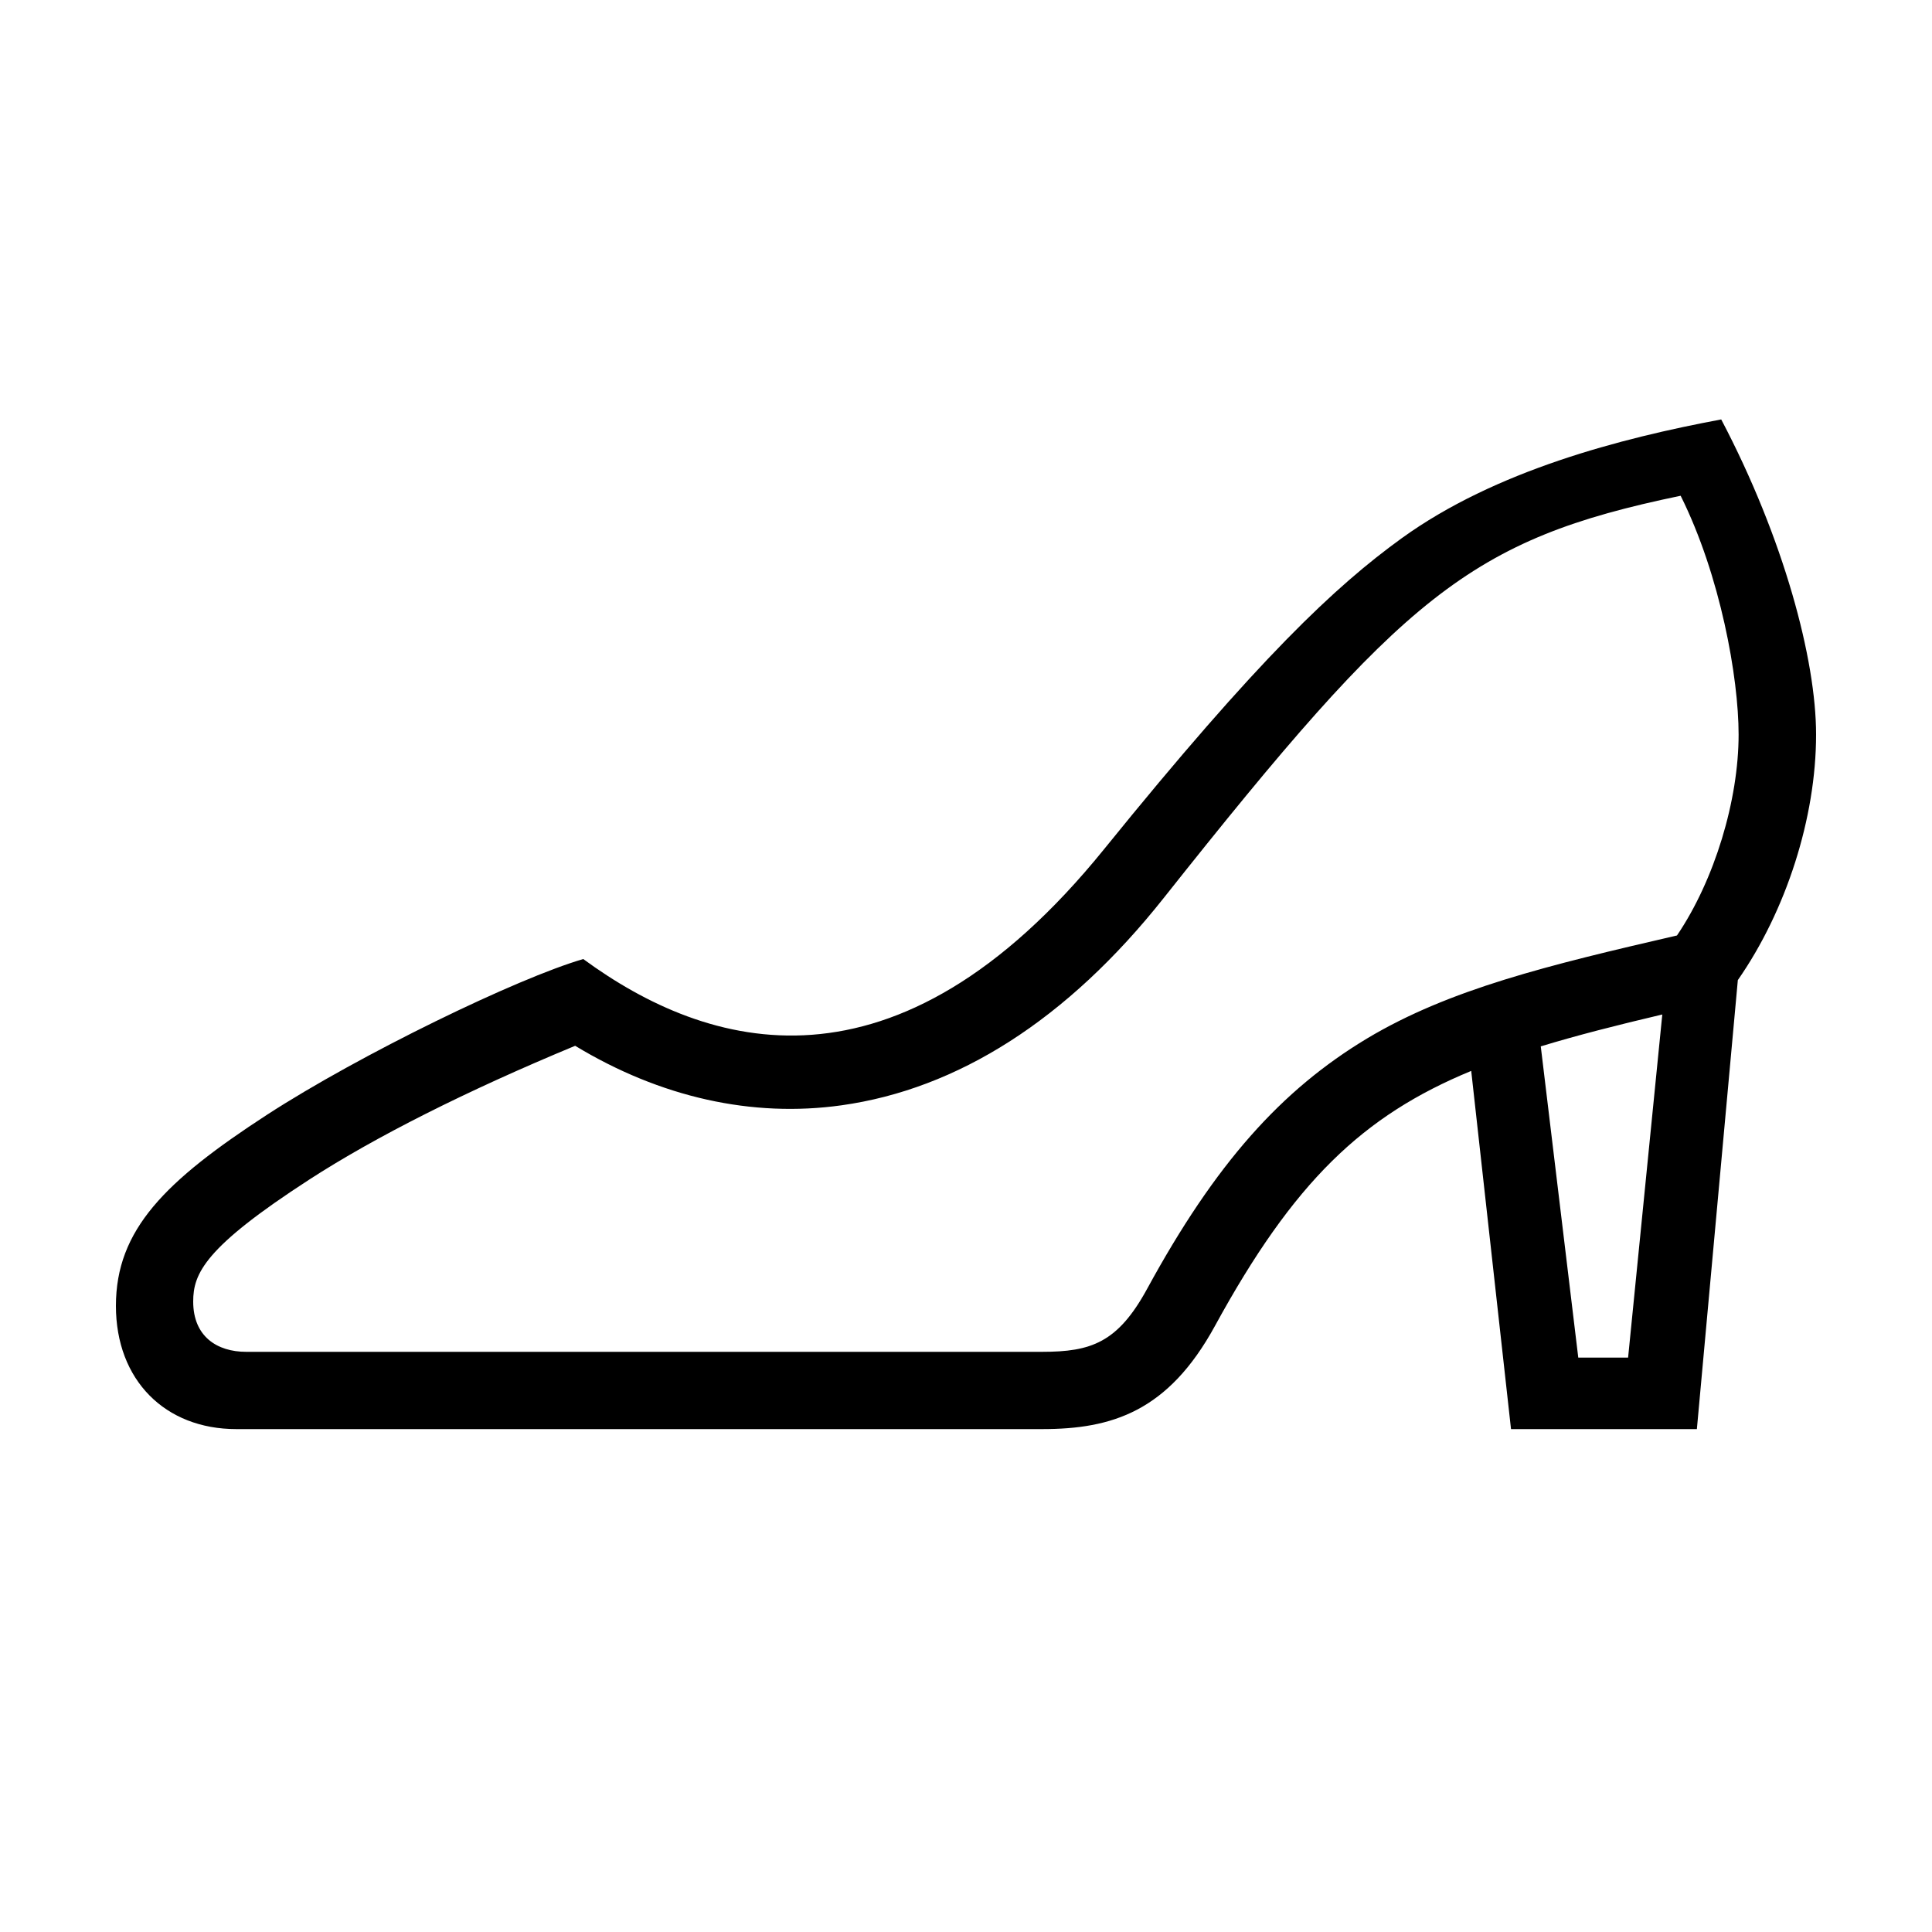 <?xml version="1.0" encoding="UTF-8"?> <!-- Generator: Adobe Illustrator 23.1.1, SVG Export Plug-In . SVG Version: 6.00 Build 0) --> <svg xmlns="http://www.w3.org/2000/svg" xmlns:xlink="http://www.w3.org/1999/xlink" id="icon" x="0px" y="0px" viewBox="0 0 1000 1000" style="enable-background:new 0 0 1000 1000;" xml:space="preserve"> <path d="M940,380.2c0-38.8-16.7-101.5-49.1-163.1c-51.9,9.7-117,26.5-165.4,61.5c-34.4,24.9-73.8,61.8-154,160.9 c-108,133.4-205.5,103.9-269.6,56.9c-33.9,9.8-115.6,49.4-163.7,80.6C85.6,611.2,60,636.4,60,675.9c0,38.5,25.5,63.8,62.3,63.8 h417.1c36.2,0,65.2-9.1,89.4-53.3c40.8-74.7,76.5-108.9,132.7-132.1l20.6,185.4h96.2l21.2-232.4C924.5,471.4,940,423.3,940,380.2z M593.7,667.2c-15.2,27.8-29,32.5-54.3,32.5h-412c-15,0-27.4-7.9-27.4-26c0-14.5,5.8-28,60-63.1c34.1-22.1,81.5-46,137.7-69.3 c44.1,26.7,91.6,37.3,137.9,30.8c59.9-8.4,116.7-44.1,166.9-107.5c124.3-156.7,158-185.3,267.4-208c20.6,41.3,30,94.2,30,123.6 c0,33.9-12.4,75.2-31.9,104c-66.7,15.4-117.8,27.8-160.4,53.3C663.2,564.2,629.1,602.2,593.7,667.2z M816.9,702.6l-19.4-161 c18.7-5.7,39.5-11,62.9-16.5l-17.7,177.6H816.9z"></path> </svg> 